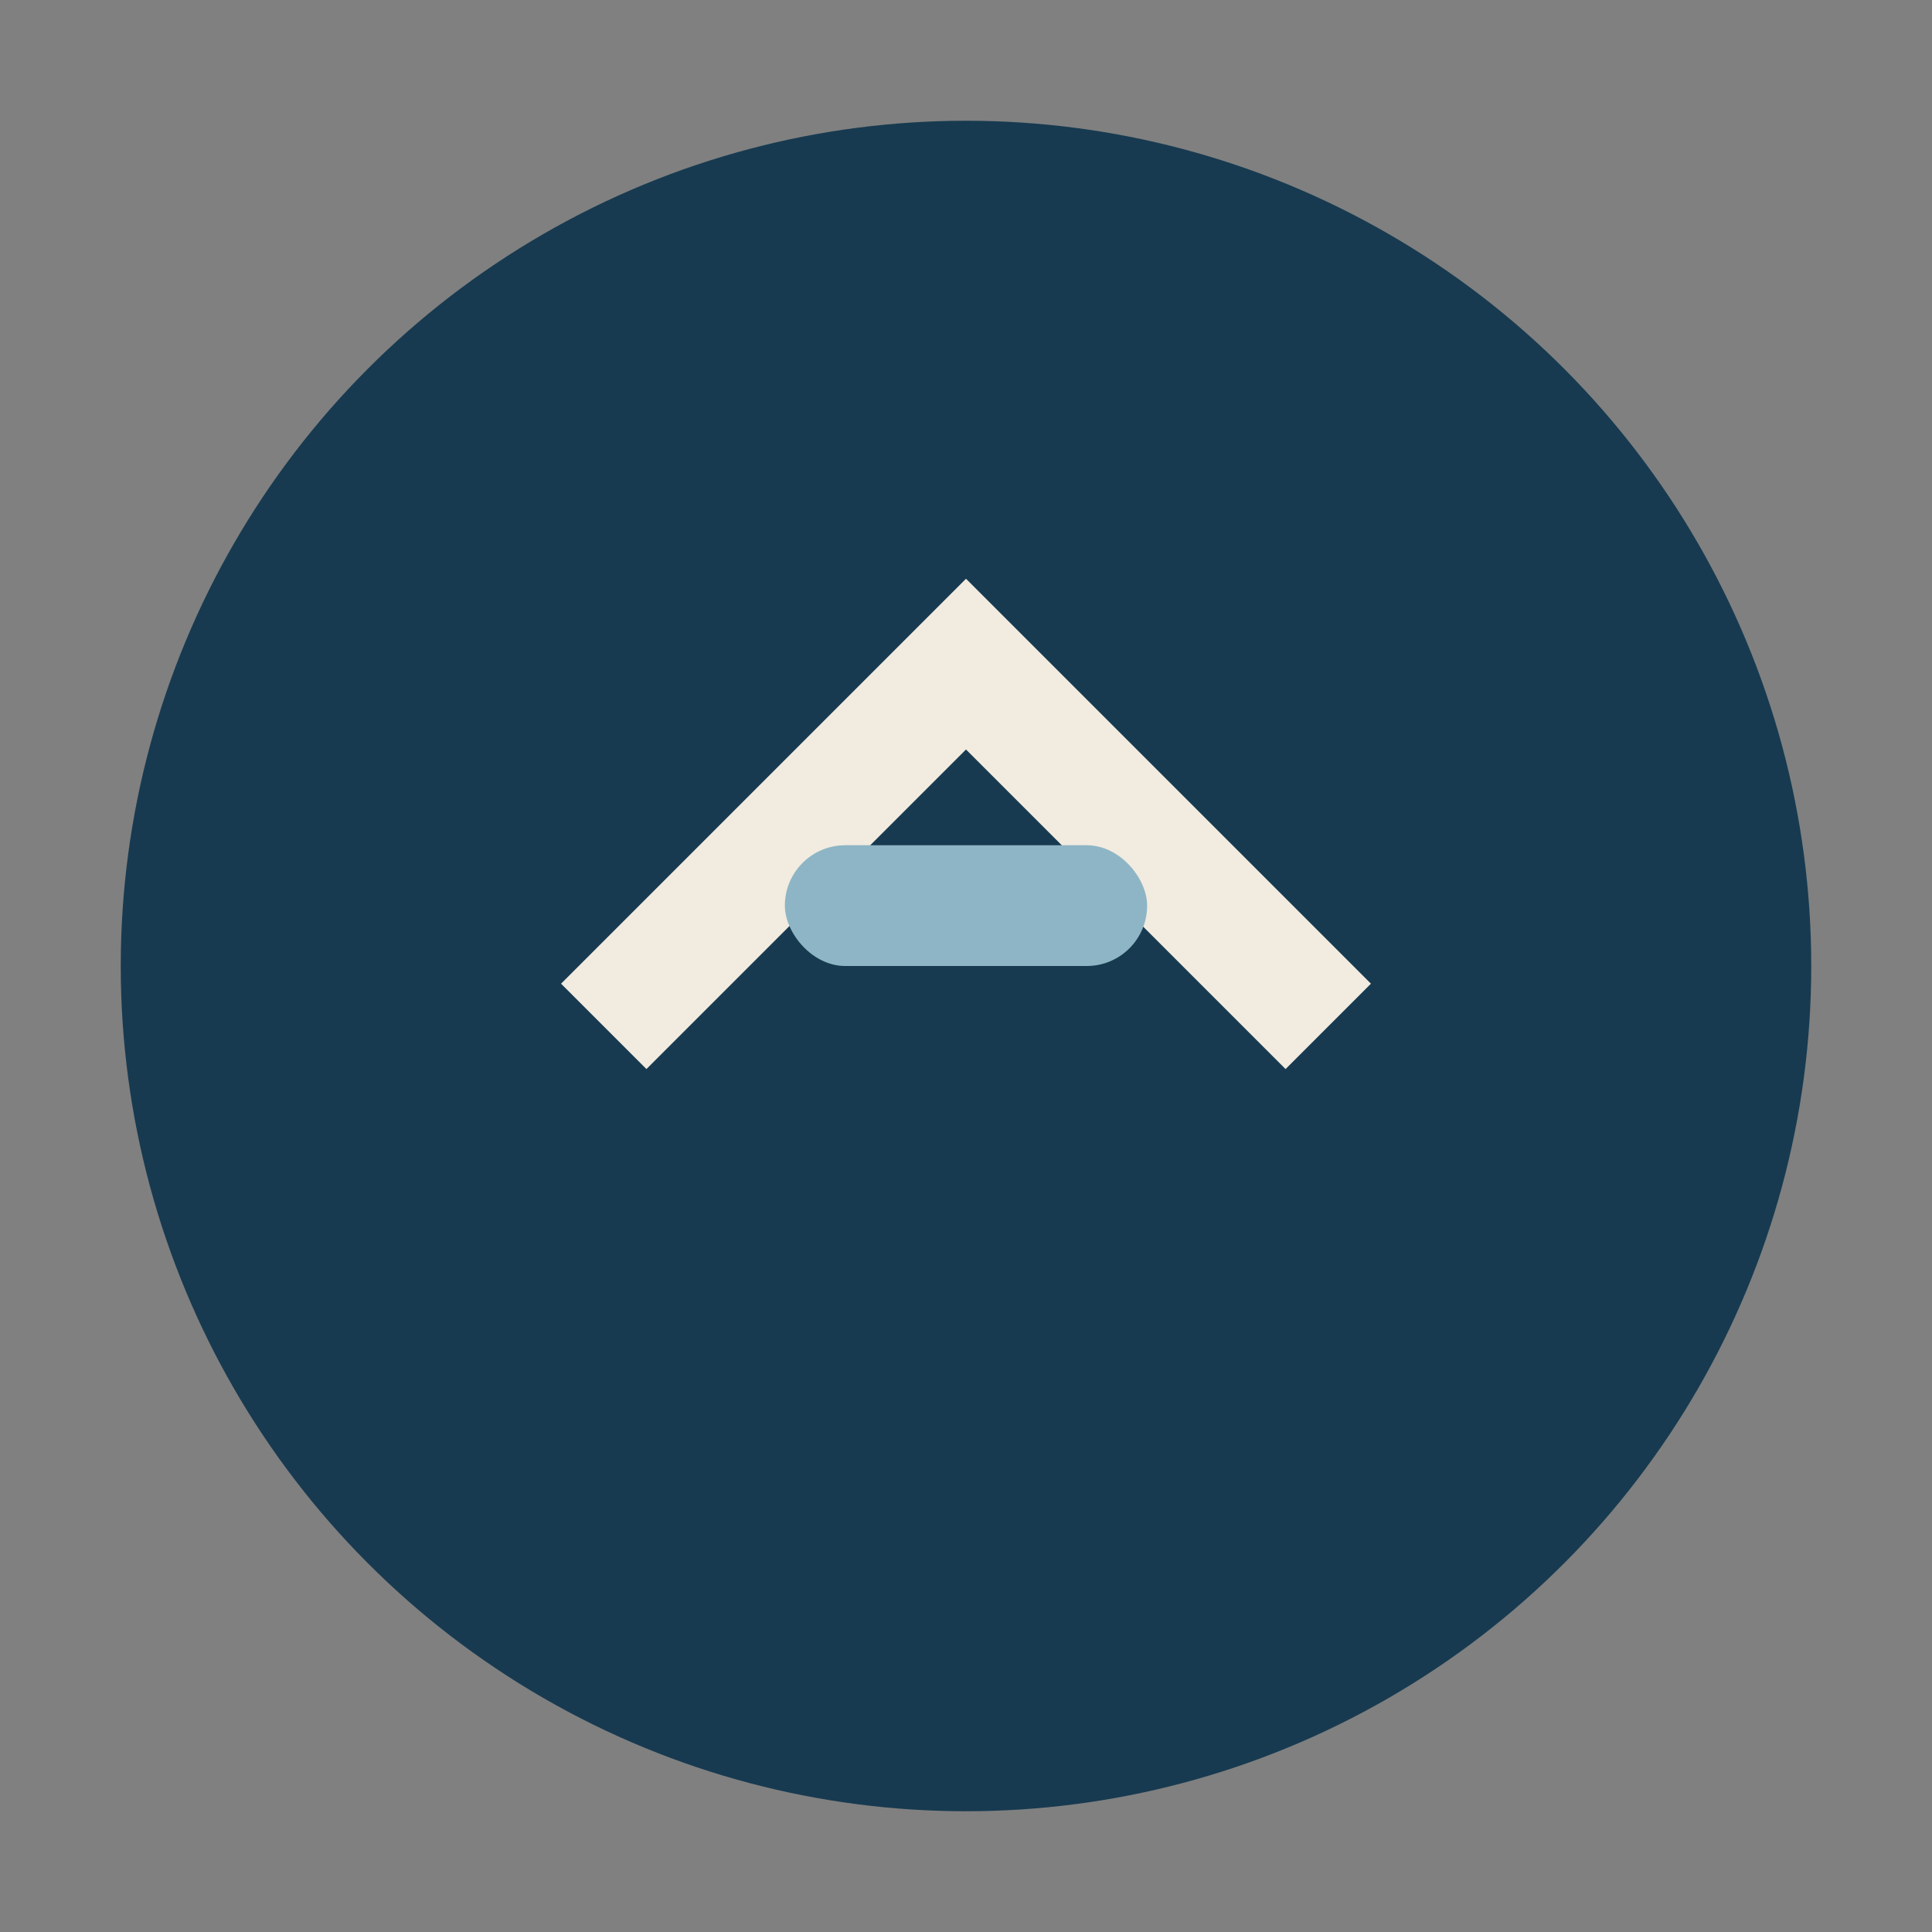 <?xml version="1.0" encoding="UTF-8"?>
<svg xmlns="http://www.w3.org/2000/svg" width="32" height="32" viewBox="0 0 32 32"><rect x="0" y="0" width="32" height="32" fill="#808080" stroke="none"/><circle cx="16" cy="16" r="14" fill="#173A50"/><path d="M10 17l6-6 6 6" fill="none" stroke="#F1EBE0" stroke-width="2"/><rect x="13" y="14" width="6" height="2" fill="#8DB5C5" rx="1"/></svg>